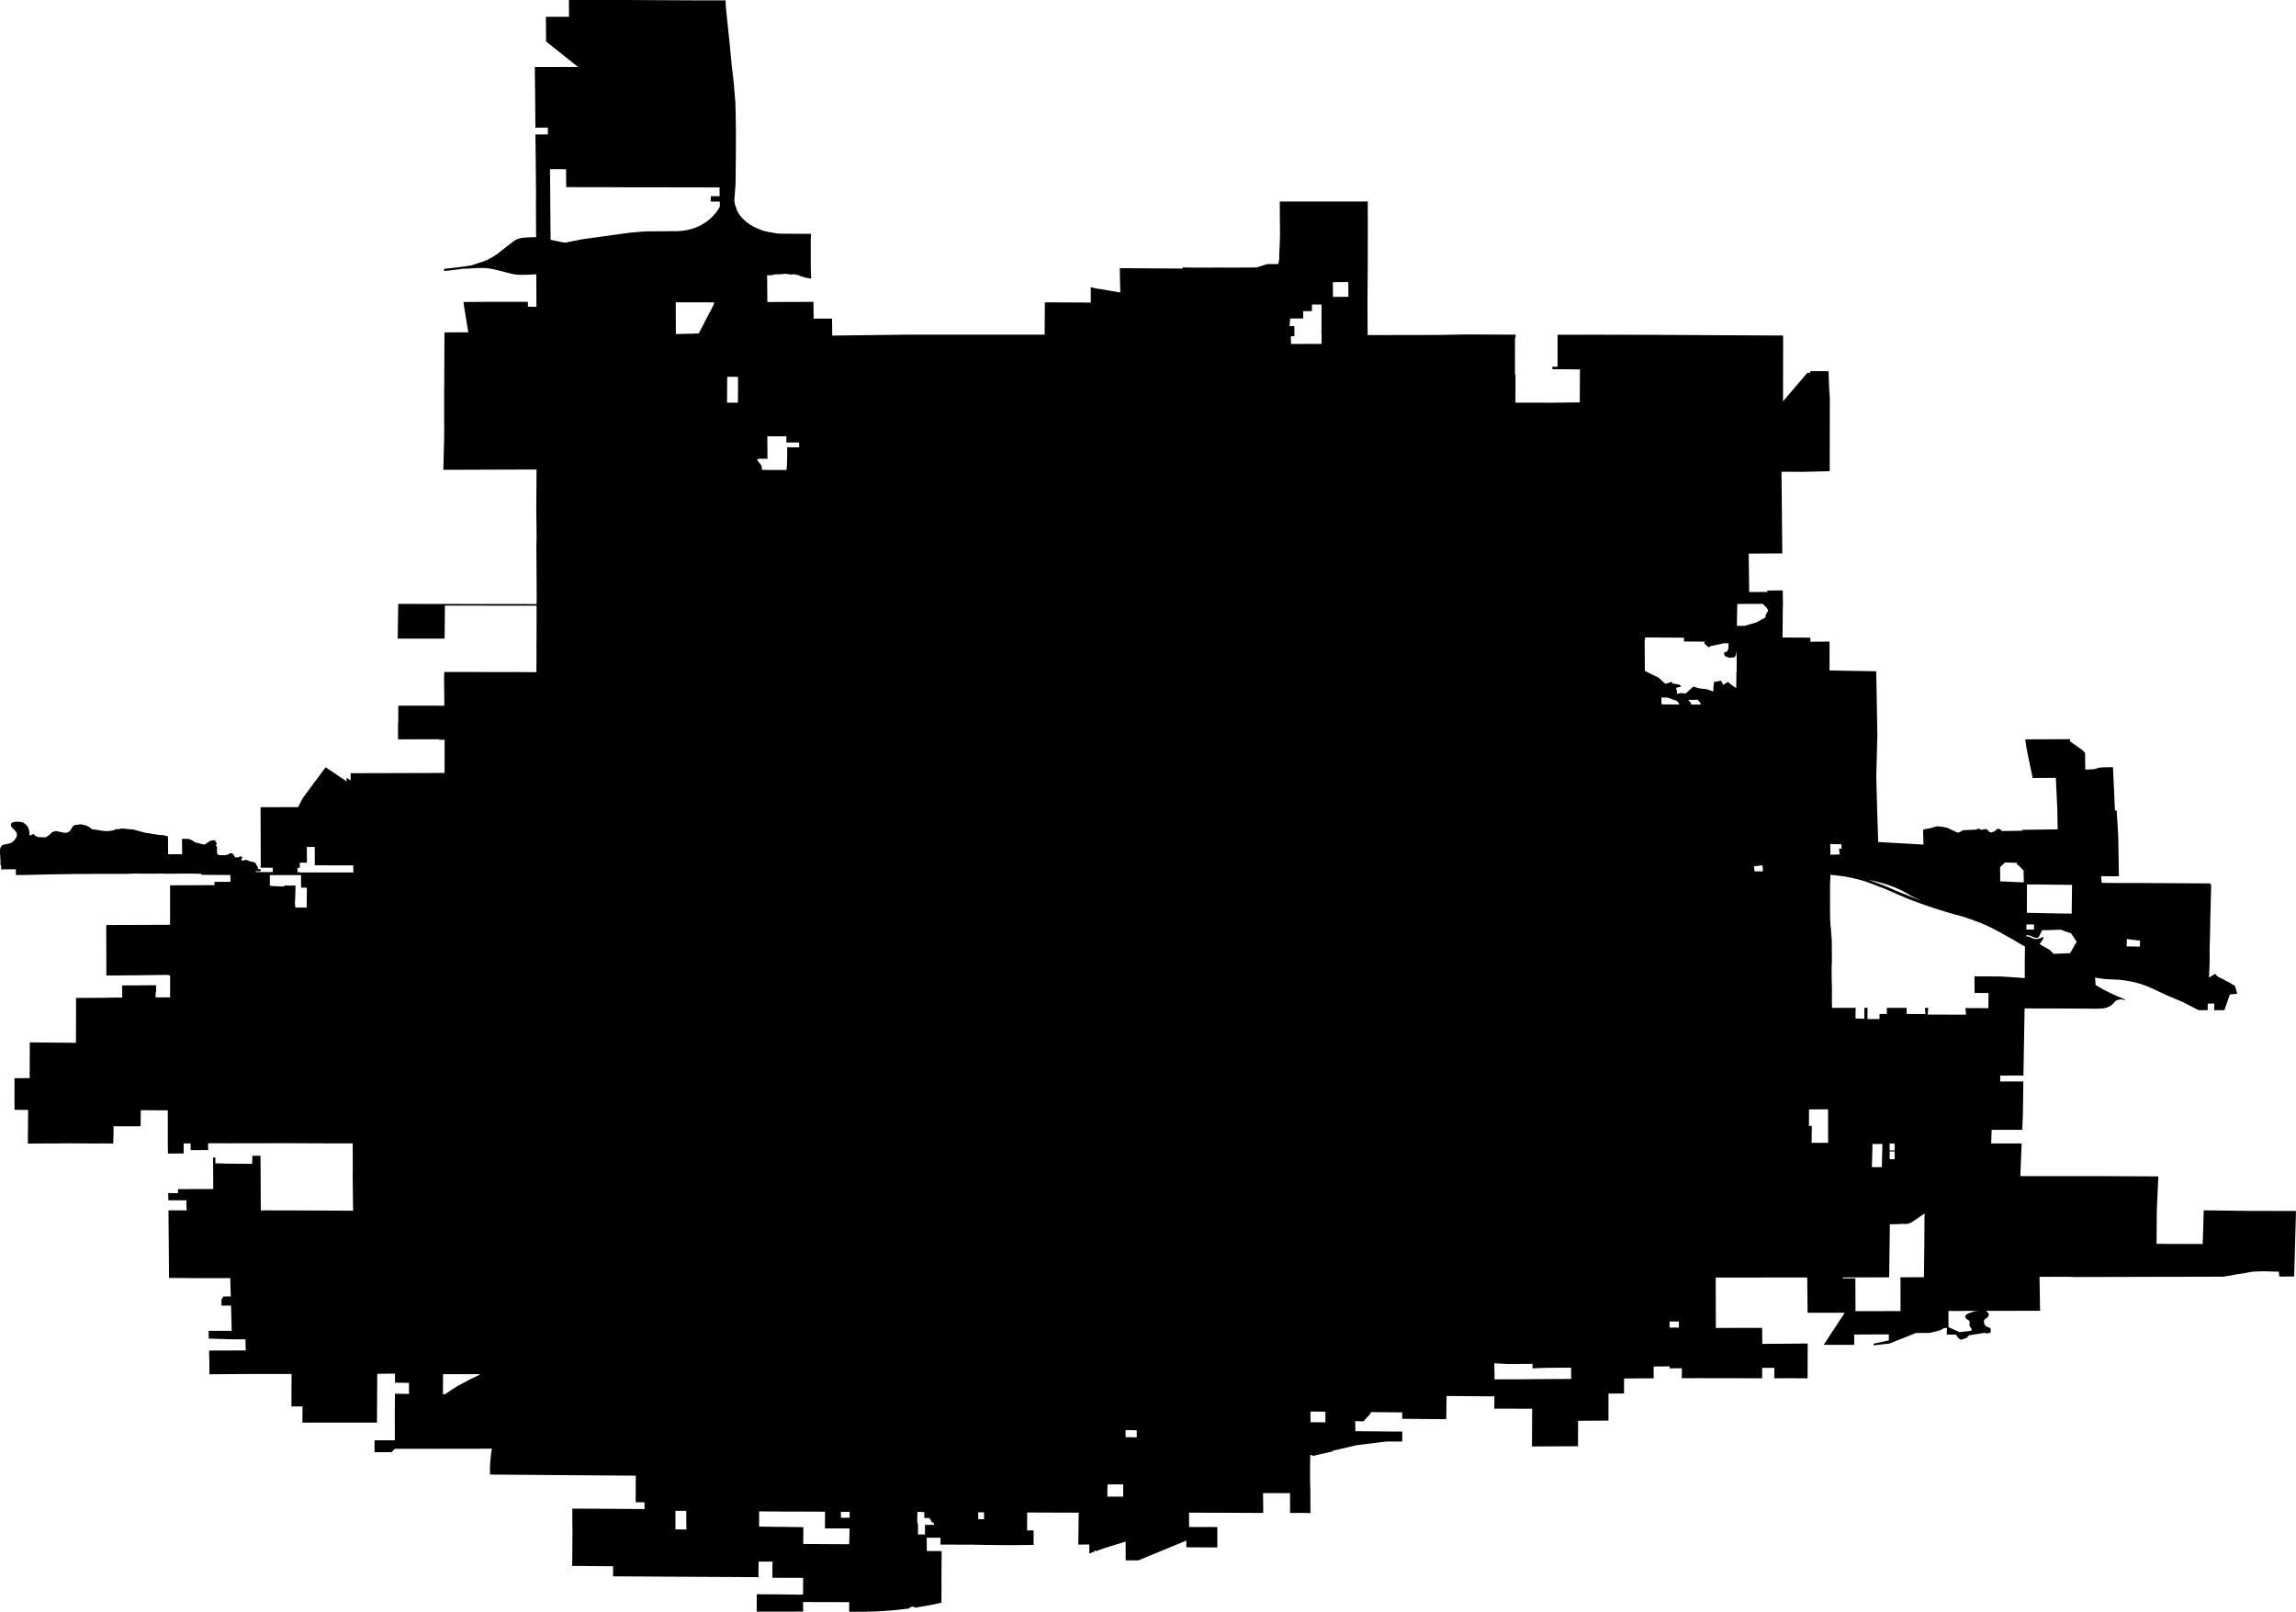 <svg width="1024" height="718.747" class="wof-locality" edtf:cessation="" edtf:inception="" id="wof-%!s(int64=101721785)" mz:is_ceased="-1" mz:is_current="1" mz:is_deprecated="-1" mz:is_superseded="0" mz:is_superseding="1" mz:latitude="43.539387" mz:longitude="-96.728952" mz:max_latitude="43.638098" mz:max_longitude="-96.601274" mz:min_latitude="43.464296" mz:min_longitude="-96.84889" mz:uri="https://data.whosonfirst.org/101/721/785/101721785.geojson" viewBox="0 0 1024.00 718.75" wof:belongsto="102191575,85633793,102086007,404491237,85688693" wof:country="US" wof:id="101721785" wof:lastmodified="1652217769" wof:name="Sioux Falls" wof:parent_id="404491237" wof:path="101/721/785/101721785.geojson" wof:placetype="locality" wof:repo="sfomuseum-data-whosonfirst" wof:superseded_by="" wof:supersedes="1125308569" xmlns="http://www.w3.org/2000/svg" xmlns:edtf="x-urn:namespaces#edtf" xmlns:mz="x-urn:namespaces#mz" xmlns:wof="x-urn:namespaces#wof"><path d="M570.744 89.88,571.24 89.88,596.772 89.871,607.334 89.867,610.014 89.867,610.03 105.177,610.002 118.927,609.997 119.506,609.952 125.461,609.89 133.19,609.89 134.154,609.877 136.474,609.898 139.501,609.956 149.178,609.989 149.434,610.833 149.426,622.263 149.405,634.475 149.384,641.017 149.372,652.241 149.173,652.646 149.169,653.242 149.161,653.585 149.157,654.726 149.14,675.908 149.244,675.908 149.649,675.904 150.79,675.672 150.79,675.672 154.09,675.66 166.919,675.896 166.919,675.883 179.569,676.222 179.573,692.346 179.585,704.248 179.441,704.562 179.437,704.608 170.996,704.641 164.735,692.33 164.628,692.334 163.602,692.33 163.54,694.666 163.544,694.666 149.67,694.654 149.273,694.952 149.273,695.229 149.26,696.871 149.281,711.998 149.264,733.51 149.306,734.11 149.297,768.116 149.492,795.286 149.624,795.257 150.029,795.265 154.967,795.24 162.204,795.281 162.299,795.211 164.582,795.253 164.656,795.253 165.777,795.244 167.163,795.224 176.579,795.215 178.969,797.415 176.389,806.075 166.24,807.398 166.182,807.452 165.492,809.321 165.504,815.541 165.529,815.591 167.254,815.806 173.539,815.901 174.805,816.091 177.282,816.087 179.9,816.029 209.824,816.025 210.13,804.016 210.399,802.055 210.394,801.729 210.39,798.917 210.382,794.624 210.37,794.541 210.924,794.889 246.795,788.946 246.799,780.361 246.881,779.91 246.886,779.922 247.568,780.125 264.014,780.646 264.014,787.941 263.969,788.239 263.965,788.231 263.34,790.079 263.324,795.095 263.278,795.104 263.605,795.174 269.279,795.116 271.599,794.996 283.728,795 284.282,804.566 284.332,807.402 284.344,807.407 284.427,807.419 286.176,807.787 286.176,815.971 286.11,815.955 295.192,815.955 298.975,816.041 298.98,829.941 299.228,836.768 299.352,836.929 306.638,837.306 328.821,837.231 329.681,836.822 345.834,836.822 346.975,837.173 360.052,837.645 375.034,837.657 375.477,857.855 376.631,857.685 370.093,858.628 369.679,860.282 369.456,861.192 369.216,863.93 368.48,866.113 368.662,868.454 369.162,872.602 371.093,873.379 371.275,874.004 371.093,875.41 370.233,881.179 369.964,882.647 369.509,883.738 370.076,885.517 369.671,886.451 370.08,887.076 370.874,888.105 371.259,889.569 370.692,890.756 369.671,891.695 369.629,892.63 370.241,892.663 370.576,895.152 370.547,896 370.539,898.217 370.518,901.624 370.436,901.959 370.432,901.947 370.055,902.782 370.043,917.699 369.84,917.554 360.966,916.892 346.86,909.262 346.913,906.558 346.934,903.923 334.238,903.572 331.984,903.369 330.665,903.229 329.731,907.707 329.669,914.746 329.669,915.503 329.652,916.702 329.652,917.459 329.636,919.824 329.636,921.751 329.607,923.203 329.611,923.203 330.587,924.067 331.195,928.562 334.371,929.919 335.756,930.018 342.522,930.064 343.225,930.465 343.2,931.387 343.146,933.934 343.01,935.539 342.534,936.494 342.261,937.755 342.22,939.641 342.149,942.383 342.12,942.433 343.249,942.569 346.467,943.264 361.433,944.017 361.421,944.724 372.801,945.021 390.753,939.575 390.745,937.057 390.741,937.354 393.71,945.071 393.768,954.516 393.768,955.248 393.772,963.862 393.822,980.64 393.913,985.673 393.95,985.83 394.194,986.173 394.74,986.09 398.242,985.958 402.911,985.789 409.425,985.743 412.162,985.718 413.597,985.71 414.164,985.71 414.304,985.706 414.47,985.698 414.722,985.656 416.294,985.644 416.856,985.636 417.249,985.627 417.807,985.586 419.59,985.557 420.384,985.528 421.401,985.528 421.525,985.516 421.901,985.512 422.166,985.454 423.427,985.52 425.201,985.474 425.292,985.474 426.314,985.474 427.823,985.516 428.431,985.503 428.845,985.478 429.436,985.47 429.589,985.367 432.037,985.197 435.958,986.301 435.271,986.971 434.853,987.108 434.771,987.98 434.254,988.497 434.957,989.308 435.614,990.59 436.231,992.112 437.012,994.696 438.41,995.573 438.964,996.756 439.576,997.111 440.763,997.806 443.116,994.49 443.509,992.079 450.465,990.755 450.473,988.319 450.498,987.505 450.502,987.517 449.956,987.559 447.508,986.281 447.529,984.966 447.549,984.639 447.553,984.598 450.258,984.589 450.518,984.039 450.49,983.27 450.485,980.59 450.465,979.846 450.101,976.947 448.612,976.347 448.302,973.527 446.854,971.037 445.804,966.972 444.092,965.839 443.563,962.403 441.971,960.132 440.916,959.64 440.689,959.132 440.457,958.619 440.234,958.098 440.014,957.854 439.915,957.572 439.799,957.043 439.597,956.51 439.398,955.968 439.204,955.401 439.014,954.876 438.844,954.326 438.67,953.768 438.509,953.205 438.352,952.904 438.269,952.643 438.203,952.077 438.058,951.506 437.926,950.931 437.798,950.352 437.678,949.773 437.562,949.43 437.484,949.19 437.459,948.909 437.409,948.607 437.36,948.02 437.269,947.432 437.186,946.841 437.107,946.246 437.041,945.65 436.979,945.055 436.925,944.736 436.888,944.459 436.88,943.988 436.851,943.636 436.83,942.664 436.789,941.519 436.743,940.791 436.731,940.324 436.706,939.571 436.652,939.033 436.607,938.496 436.553,937.958 436.491,937.421 436.425,936.887 436.35,936.354 436.272,935.824 436.181,935.295 436.09,934.77 435.987,934.389 435.904,934.658 439.295,936.494 440.349,936.767 440.507,938.314 441.375,940.332 442.401,940.65 442.558,942.954 443.645,943.93 444.088,944.624 444.373,945.067 444.576,946.866 445.316,947.8 445.717,947.594 445.945,946.423 445.713,946.043 445.68,945.667 445.68,945.253 445.713,944.877 445.792,944.529 445.903,944.182 446.044,943.868 446.201,943.582 446.391,943.363 446.47,943.235 446.706,942.792 447.181,942.606 447.417,941.879 448.095,941.411 448.414,941.027 448.678,940.584 448.885,940.051 449.137,939.703 449.261,938.975 449.48,938.599 449.563,938.219 449.625,937.429 449.72,936.672 449.766,935.125 449.815,933.169 449.815,932.384 449.799,931.213 449.799,930.428 449.782,928.881 449.782,928.091 449.766,927.074 449.766,926.544 449.766,925.754 449.749,923.042 449.737,919.129 449.737,918.344 449.72,909.759 449.72,909.002 449.704,906.636 449.704,905.88 449.687,903.923 449.687,902.964 449.667,902.898 453.351,902.774 460.497,902.633 468.475,902.439 479.611,901.93 479.611,892.138 479.64,892.067 482.283,902.406 482.258,902.207 496.62,902.009 501.686,901.992 502.021,901.914 503.837,901.004 503.837,894.548 503.837,891.497 503.837,888.267 503.837,888.072 509.167,888.068 509.506,888.06 509.912,901.103 509.907,901.645 509.891,901.054 524.452,901.533 524.468,912.19 524.472,912.839 524.472,921.966 524.481,928.984 524.493,933.976 524.468,938.88 524.489,941.8 524.497,942.027 524.501,942.912 524.51,962.605 524.601,961.935 539.302,961.927 539.472,961.919 540.559,961.807 554.682,977.245 554.736,982.393 554.752,982.836 540.472,982.848 539.951,982.852 539.732,1004.047 539.997,1010.688 540.001,1013.153 540.005,1014.001 540.005,1016.92 540.009,1017.437 540.009,1017.545 540.005,1017.685 540.009,1017.9 540.009,1018.235 540.013,1018.566 540.013,1018.798 540.013,1020.543 540.013,1022.019 540.013,1024 540.013,1023.996 540.299,1023.859 545.137,1023.835 546.068,1023.822 546.63,1023.814 546.92,1023.797 547.478,1023.777 548.119,1023.773 548.288,1023.76 548.681,1023.739 549.244,1023.69 551.047,1023.413 561.191,1023.388 562.072,1023.189 569.239,1016.569 569.259,1016.312 567.063,1013.475 567.022,1009.832 566.898,1007.508 566.964,1006.834 566.993,1004.597 567.084,1001.358 567.684,998.063 568.188,991.653 569.313,985.024 569.338,983.121 569.342,981.938 569.346,977.133 569.354,976.786 569.358,965.364 569.375,950.05 569.412,945.956 569.425,924.543 569.478,924.543 569.396,920.147 569.379,916.437 569.358,916.032 569.358,910.747 569.383,909.606 569.392,909.618 569.9,909.862 584.523,908.803 584.523,888.982 584.564,888.763 584.564,885.616 584.573,886.344 585.044,886.948 585.784,886.972 586.595,886.41 587.513,885.343 588.146,884.793 588.94,884.925 590.234,885.107 590.524,885.657 591.421,887.758 592.273,887.866 594.026,887.212 594.498,885.996 594.581,885.062 594.365,878.209 595.457,877.097 596.611,874.661 597.479,873.665 596.975,872.292 595.135,869.029 595.143,868.251 595.147,868.313 592.153,868.235 592.157,866.862 592.265,865.48 593.187,860.762 594.382,854.426 594.456,846.052 597.798,842.628 599.167,841.069 599.328,839.961 599.436,838.534 599.609,835.623 599.944,835.627 599.717,835.623 599.196,838.832 598.517,840.275 598.207,842.401 597.732,842.384 595.044,835.61 595.077,828.324 595.118,828.191 595.118,826.963 595.122,826.971 596.441,826.98 597.794,826.996 599.713,813.353 599.721,822.741 585.412,810.967 585.4,806.174 585.392,806.029 570.107,806.029 569.669,800.691 569.673,798.395 569.673,795.745 569.677,786.018 569.689,778.07 569.693,777.722 569.693,776.792 569.693,765.204 569.702,765.2 570.529,765.238 585.772,765.25 592.178,785.882 592.136,785.989 599.295,795.678 599.212,806.211 599.121,806.211 600.085,806.178 614.642,802.92 614.621,800.409 614.604,796.237 614.608,792.982 614.613,791.328 614.613,791.34 614.352,791.349 612.065,791.353 609.973,786.146 609.968,785.915 609.964,785.902 614.344,785.853 614.621,783.487 614.621,783.297 614.621,780.224 614.613,768.984 614.584,765.3 614.584,757.037 614.579,755.656 614.579,750.056 614.592,750.106 610.155,744.66 610.196,744.655 609.547,744.655 609.327,741.082 609.34,737.898 609.365,737.501 609.41,737.514 611.511,737.538 614.154,737.53 614.637,729.462 614.683,727.791 614.699,724.33 614.732,724.293 621.407,717.382 621.457,717.362 633.483,703.81 633.574,703.785 644.929,700.427 644.946,686.288 645.008,683.248 645.045,683.315 631.708,683.335 628.181,666.463 628.177,666.475 626.39,666.483 624.889,666.5 622.594,665.656 622.685,651.811 622.573,645.149 622.524,645.157 623.33,645.033 632.862,626.581 632.709,626.171 632.705,625.381 632.68,625.373 629.843,611.47 629.711,611.027 630.675,609.468 632.283,608.19 633.776,606.478 633.784,604.427 633.768,604.489 638.234,606.213 638.247,625.394 638.395,625.406 642.705,625.406 642.825,618.227 642.829,605.076 644.458,595.37 646.72,595.217 646.757,594.552 646.737,594.527 647.167,585.392 649.296,585.392 648.895,584.341 648.887,584.283 653.965,584.258 659.126,584.428 665.387,584.407 665.892,584.449 674.365,584.449 674.775,583.952 674.738,583.241 674.684,575.367 674.671,575.367 674.299,575.363 673.799,575.334 665.859,563.317 665.809,563.37 671.33,563.383 672.434,563.395 674.254,563.391 674.659,562.709 674.676,542.61 674.581,539.621 674.581,530.312 674.543,530.312 676.665,530.32 680.945,536.618 680.953,542.917 680.966,542.929 690.043,529.088 690.018,529.083 687.007,524.477 688.906,514.08 693.198,507.724 695.82,503.77 695.824,502.038 695.824,502.038 695.564,502.034 693.223,502.029 689.667,502.029 687.458,493.221 690.163,488.717 691.734,488.507 691.416,487.932 691.614,488.147 691.937,485.827 692.747,485.823 688.765,480.922 688.777,481.046 678.526,481.092 674.556,471.154 674.527,461.726 674.49,459.244 674.477,458.115 674.481,458.078 682.479,460.989 682.492,460.969 688.939,452.007 689.026,445.523 689.013,435.341 688.868,434.539 688.823,419.925 688.786,419.445 688.835,419.449 688.513,419.449 685.721,413.341 685.73,413.337 691.635,415.152 691.681,416.616 691.685,419.114 691.689,419.718 691.693,419.953 691.693,419.958 692.082,419.962 692.346,419.962 693.529,419.945 695.084,419.925 697.321,419.883 701.275,419.891 703.661,419.896 704.608,419.904 708.462,419.871 714.669,419.354 714.827,419.052 714.897,416.885 715.356,414.71 715.786,412.522 716.187,410.322 716.563,408.118 716.907,407.804 716.952,407.655 716.402,406.923 716.51,406.24 716.683,405.608 716.77,405.732 717.246,403.681 717.506,401.456 717.763,399.218 717.99,396.981 718.189,394.736 718.354,392.486 718.495,390.236 718.602,387.982 718.681,385.729 718.726,383.471 718.747,378.719 718.726,378.74 714.454,358.145 714.405,358.203 718.668,338.146 718.697,337.485 718.693,337.514 710.935,340.76 710.964,346.384 710.981,352.86 711.067,353.236 711.072,353.671 711.039,353.973 711.059,355.048 711.084,358.137 711.092,358.199 703.628,357.947 703.624,357.752 703.624,344.494 703.595,344.453 700.853,344.544 696.742,344.614 696.391,343.03 696.391,341.14 696.383,338.341 696.366,338.324 697.822,338.283 700.712,338.266 703.38,337.555 703.305,296.358 703.086,273.418 702.941,273.439 698.438,255.917 698.31,255.653 698.31,255.198 698.306,255.305 685.444,255.318 683.695,255.239 675.288,255.243 672.753,257.658 672.765,260.909 672.773,265.425 672.79,267.133 672.802,270.718 672.823,273.377 672.839,275.846 672.86,282.963 672.91,285.891 672.93,287.429 672.947,287.438 672.583,287.433 669.916,283.509 669.92,283.513 667.654,283.509 666.674,283.517 665.549,283.55 658.126,283.592 658.055,282.897 658.051,255.194 657.853,218.554 657.555,218.508 654.586,218.665 652.051,218.74 651.021,218.93 649.127,219.207 647.101,219.372 646.038,218.657 645.996,217.52 646.021,216.895 646.005,216.093 646.021,212.561 646.05,176.112 646.083,174.619 647.593,167.043 647.593,167.043 642.274,168.081 642.274,176.103 642.283,176.079 631.7,176.132 622.921,176.136 621.51,181.984 621.601,182.422 621.606,182.393 616.68,176.165 616.602,176.182 612.785,176.186 612.59,175.628 612.586,171.873 612.578,171.815 612.628,169.64 612.628,168.246 612.628,168.122 634.38,134.881 634.392,134.923 627.176,132.384 627.18,129.96 627.18,130.035 612.702,118.236 612.71,110.176 612.714,94.069 612.834,93.374 612.847,93.374 612.185,93.374 611.689,93.37 607.574,93.291 604.353,93.246 602.314,94.04 602.264,109.597 602.215,109.482 597.889,109.473 597.264,105.888 597.256,103.452 597.248,99.486 597.124,95.467 596.996,93.118 596.921,93.068 594.949,93.035 593.468,93.829 593.464,94.764 593.46,95.541 593.46,103.332 593.447,103.254 590.251,103.241 589.651,103.154 586.508,103.063 583.167,103.034 582.207,99.49 582.232,98.808 582.236,98.8 581.951,98.787 581.401,98.742 579.697,98.742 579.635,99.585 578.155,102.923 578.15,102.848 575.458,102.691 569.954,97.687 569.971,97.509 569.971,94.95 569.979,94.83 569.979,92.539 569.987,92.419 569.987,91.873 569.983,91.703 569.983,89.292 569.966,89.081 569.966,85.219 569.942,81.642 569.917,75.368 569.88,75.344 564.251,75.265 554.88,75.137 539.749,75.815 539.745,83.263 539.761,83.131 537.466,83.139 536.23,83.193 535.266,79.351 535.258,78.387 535.254,78.019 535.254,77.577 535.254,75.769 535.274,75.095 535.274,75.091 534.902,75.087 534.493,75.025 532.549,75.021 532.057,79.359 532.061,79.363 530.246,79.529 530.283,85.955 530.246,87.005 530.258,95.132 530.229,95.103 528.959,95.098 528.513,95.09 527.917,95.065 527.533,95.098 527.132,95.082 524.791,95.082 524.357,95.078 523.815,95.036 518.832,95.012 517.227,95.016 516.222,95.458 516.214,95.64 516.21,96.045 516.193,96.041 517.215,96.066 518.803,98.539 518.795,100.619 518.898,111.479 518.997,112.476 519.01,112.529 517.02,112.554 516.131,112.554 515.796,112.55 515.383,116.181 515.375,116.152 515.805,116.189 517.219,116.243 524.836,116.276 530.192,116.276 534.567,116.334 539.683,116.338 539.778,118.017 539.749,122.028 539.761,126.801 539.769,131.445 539.782,133.149 539.786,133.794 539.79,134.393 539.79,136.804 539.798,142.172 539.823,147.763 539.848,153.33 539.877,154.136 539.881,156.758 539.894,157.482 539.947,157.473 539.608,157.424 536.469,157.295 524.522,157.337 520.767,157.304 509.866,146.068 509.866,127.892 509.796,125.821 509.796,116.144 509.812,103.059 509.833,101.562 509.833,95.508 509.804,92.812 509.825,92.82 510.433,92.841 512.848,91.281 512.856,89.722 512.86,88.163 512.868,86.604 512.877,85.045 512.885,85.025 510.466,85.02 509.883,81.89 509.903,81.94 514.37,74.922 514.419,74.835 509.949,74.835 495.14,69.839 495.115,62.784 495.057,62.726 502.249,54.278 502.24,50.626 502.269,50.609 505.83,50.49 509.92,48.707 509.92,47.917 509.903,44.415 509.903,43.625 509.92,39.746 509.92,38.166 509.887,36.623 509.887,35.834 509.87,33.679 509.87,33.497 509.87,32.707 509.854,32.112 509.854,30.784 509.854,29.994 509.87,27.253 509.87,26.492 509.887,23.75 509.887,22.96 509.903,20.623 509.903,19.867 509.92,15.578 509.932,13.242 509.965,12.415 509.957,12.543 494.937,10.293 494.929,6.464 494.917,6.468 480.806,13.225 480.798,13.283 464.827,33.865 465.034,33.923 450.647,33.923 450.589,33.923 450.026,33.923 449.46,33.886 445.006,39.345 444.998,39.969 444.998,44.166 444.965,47.739 444.932,48.806 444.911,50.552 444.874,54.493 444.836,54.493 444.791,54.501 439.44,61.051 439.411,61.527 439.411,66.246 439.373,69.182 439.349,69.612 439.378,69.604 442.516,69.426 442.516,69.409 444.472,69.422 444.774,74.293 444.754,75.013 444.762,75.215 444.766,75.856 444.77,75.881 435.263,75.811 434.957,75.356 434.957,75.157 434.957,75.157 434.738,66.572 434.845,61.924 434.899,61.01 434.907,57.098 434.936,54.761 434.969,54.451 434.969,53.595 434.969,52.805 434.986,50.473 434.986,49.683 435.002,48.67 435.006,47.442 435.015,47.433 431.417,47.429 429.87,47.392 417.6,47.376 412.497,54.431 412.472,75.091 412.398,75.244 412.398,75.848 412.394,75.852 394.798,88.035 394.748,93.97 394.719,95.653 394.707,95.653 394.607,95.657 393.251,102.778 393.255,102.77 390.203,91.778 390.133,91.612 390.129,89.842 390.087,89.842 389.666,84.069 389.55,75.033 389.628,71.932 389.57,71.833 389.558,68.268 389.624,60.03 389.558,56.13 389.69,54.439 389.69,44.228 389.69,39.15 389.723,34.349 389.752,33.861 389.752,32.864 389.757,26.541 389.86,25.003 389.885,23.427 389.91,22.207 389.926,17.667 390.025,13.105 390.141,11.749 390.174,9.71 390.182,8.804 390.182,7.084 390.195,7.088 389.467,7.076 387.652,3.987 387.656,0.393 387.672,0.558 387.222,0.5 386.184,0.161 385.303,0.256 384.376,0.021 380.485,0 378.868,0.165 378.215,0.471 377.487,1.125 376.837,1.646 376.664,4.665 376.039,5.744 375.345,6.72 374.273,7.444 373.058,7.564 372.483,7.481 371.643,7.262 371.04,5.058 368.724,4.83 368.141,4.876 367.636,5.037 367.111,5.438 366.801,6.249 366.548,7.473 366.412,9.106 366.495,10.368 366.834,11.265 367.458,12.357 368.571,12.948 370.097,13.113 371.312,13.118 372.586,15.041 371.92,15.665 372.714,17.133 373.302,20.284 373.393,21.562 372.665,23.34 371.031,24.899 370.601,28.766 371.37,29.891 371.35,31.169 370.601,32.542 368.442,33.257 367.921,36.189 367.582,38.468 368.124,40.37 369.125,40.184 369.191,41.09 369.758,46.391 370.572,47.764 370.643,49.729 370.436,51.23 370.117,51.23 369.849,52.007 369.712,52.537 369.824,54.472 369.439,59.525 369.935,64.703 371.341,70.786 372.293,72.817 372.429,74.918 372.975,74.955 377.942,74.975 380.944,75.765 380.94,81.232 380.944,81.179 374.034,84.14 374.108,85.546 374.654,86.948 375.605,91.004 376.647,91.596 376.445,93.531 375.084,94.871 374.65,95.868 374.741,96.587 375.878,96.682 376.49,96.153 377.011,96.649 377.284,96.806 377.623,96.744 380.005,96.993 381.006,97.869 381.324,99.896 381.391,101.331 381.209,102.608 380.506,103.328 380.506,103.981 380.845,104.916 382.342,106.289 382.321,106.884 381.912,107.881 382.003,108.1 382.433,107.6 383.318,107.695 383.591,108.162 383.818,109.44 383.454,109.97 383.479,111.376 384.066,113.464 384.521,113.997 384.93,114.791 386.428,115.056 386.928,115.106 387.577,115.573 387.573,116.189 387.594,116.222 388.52,115.172 388.524,113.873 388.528,114.134 388.88,115.197 388.863,121.036 388.913,121.66 388.917,121.665 386.953,121.028 386.953,116.243 386.936,116.272 385.361,116.288 382.304,116.206 359.969,130.241 359.928,130.812 359.928,131.337 359.944,132.946 359.936,133.103 359.634,134.931 356.044,135.928 354.667,136.366 354.072,136.788 353.509,138.913 350.627,139.629 349.651,140.2 348.911,140.799 348.125,141.419 347.31,142.118 346.359,142.429 345.937,143.351 344.672,145.253 342.149,145.861 342.563,152.213 346.851,154.02 348.071,154.603 348.464,154.603 348.067,154.583 347.645,154.591 346.831,154.959 347.079,155.021 347.12,155.087 347.166,155.162 347.215,155.253 347.273,156.386 348.013,156.386 344.8,157.221 344.8,157.85 344.8,163.829 344.784,175.764 344.755,177.174 344.751,182.939 344.73,195.366 344.697,196.206 344.693,198.269 344.684,198.294 331.761,198.298 329.904,198.141 329.904,195.891 329.9,195.929 329.665,177.571 329.702,177.522 329.156,177.514 322.601,177.609 321.873,177.625 316.911,177.629 314.686,182.48 314.69,195.817 314.698,198.17 314.715,198.158 313.412,198.042 302.35,198.154 299.654,208 299.67,239.256 299.716,239.243 298.136,239.276 291.92,239.256 287.533,239.285 285.597,239.297 279.7,239.314 272.604,239.293 271.797,239.305 271.144,239.297 270.085,233.768 270.085,225.377 270.081,223.773 270.081,205.726 270.073,199.944 270.077,198.431 270.073,198.294 284.787,197.757 284.787,194.903 284.787,177.857 284.783,177.365 284.778,177.6 269.676,177.605 269.287,188.597 269.316,198.431 269.341,199.179 269.341,205.754 269.341,223.615 269.349,225.447 269.353,233.78 269.366,239.297 269.374,239.355 267.075,239.326 261.314,239.309 257.452,239.218 243.403,239.322 239.682,239.318 239.475,239.318 239.272,239.247 233.102,239.214 230.426,239.198 229,239.181 227.614,239.21 223.082,239.214 222.048,239.293 209.373,227.858 209.41,200.589 209.505,197.736 209.514,198.1 194.626,198.087 179.743,198.087 179.242,198.083 175.657,198.149 164.375,198.162 162.82,198.228 149.38,198.228 148.884,198.253 148.247,200.378 148.222,202.884 148.185,208.852 148.181,207.161 137.784,206.739 135.043,206.681 134.679,208.165 134.666,217.11 134.596,235.447 134.596,235.447 135.779,235.447 136.771,239.239 136.808,239.231 134.584,239.227 133.967,239.189 122.318,236.059 122.475,233.875 122.558,231.617 122.554,229.914 122.401,228.801 122.223,227.705 121.954,225.596 121.429,221.238 120.308,218.694 119.804,216.792 119.58,215.382 119.502,213.744 119.51,212.681 119.514,210.911 119.626,210.026 119.708,206.639 119.833,201.669 120.474,198.377 120.821,198.075 120.854,198.071 119.899,201.698 119.506,203.604 119.27,207.338 118.778,210.337 118.319,211.259 118.009,213.074 117.397,215.27 116.714,217.226 115.916,219.037 114.998,220.464 114.134,221.87 113.179,223.744 111.711,225.741 110.127,227.606 108.712,229.14 107.497,230.497 106.715,231.489 106.384,232.453 106.152,233.321 106.012,234.645 105.909,235.625 105.846,239.107 105.743,239.086 102.373,239.082 101.814,239.049 95.467,239.02 89.78,239.053 88.304,239.053 83.478,239.02 83.193,239.02 79.88,238.987 79.595,239.02 79.314,238.987 79.028,238.987 76.187,238.958 75.906,238.958 72.796,238.925 72.511,238.925 69.674,238.896 69.388,238.896 67.403,238.863 67.118,238.863 64.277,238.83 63.996,238.83 61.171,238.801 60.886,238.801 59.943,239.231 59.956,244.338 59.947,244.326 56.895,239.235 56.945,238.768 56.953,238.768 54.923,238.735 54.637,238.735 50.291,238.735 49.811,238.706 49.526,238.706 45.568,238.673 45.283,238.673 42.446,238.644 42.161,238.644 39.605,238.61 39.32,238.61 37.049,238.577 36.764,238.577 34.208,238.548 33.927,238.548 31.103,238.515 30.817,238.515 29.903,248.486 29.903,249.276 29.887,253.188 29.887,253.945 29.903,257.853 29.903,247.266 21.471,243.441 18.411,243.544 17.977,243.474 7.473,253.783 7.489,253.734 0,279.493 0.004,310.013 0.157,319.926 0.165,321.935 0.157,323.556 0.149,323.577 0.554,323.755 3.246,324.036 6.079,324.214 7.957,324.64 12.03,325.405 19.246,326.447 30.242,326.749 32.426,327.349 38.125,327.617 41.421,327.952 45.589,328.089 50.229,328.217 59.108,328.184 69.562,328.114 75.232,328.039 82.175,327.936 83.594,327.493 89.441,327.853 91.393,328.308 92.625,328.622 93.75,329.582 95.4,330.459 96.587,331.534 97.782,332.94 99.006,334.511 100.185,336.352 101.202,338.523 102.178,340.698 102.989,342.625 103.431,347.269 104.205,361.722 104.283,361.681 105.094,361.586 106.839,361.602 118.542,361.602 119.44,361.718 123.265,361.751 124.233,359.485 123.869,357.033 123.12,356.371 122.748,355.788 122.636,354.101 122.289,353.633 122.231,353.596 122.479,353.063 122.442,350.238 122.086,347.798 122.33,345.363 122.351,344.478 122.703,342.133 122.707,342.162 125.883,342.187 129.059,342.216 132.235,342.236 134.683,342.662 134.67,357.215 134.642,362.806 134.596,362.806 134.732,362.851 140.865,362.864 142.073,371.085 142.077,371.176 149.653,373.678 149.62,377.412 149.575,379.17 149.55,383.562 149.496,389.38 149.422,403.647 149.24,432.939 149.235,441.962 149.235,447.351 149.235,447.648 149.235,447.934 149.235,448.811 149.235,449.146 149.235,450.274 149.235,450.887 149.235,459.885 149.235,463.342 149.235,465.877 149.235,465.973 148.607,465.902 148.247,465.989 136.436,465.997 134.869,466.816 134.828,468.173 134.836,485.269 134.919,485.86 134.919,486.476 134.968,486.476 131.205,486.472 128.041,488.258 128.5,488.92 128.612,490.252 128.873,490.425 128.864,490.554 128.844,493.014 129.307,495.69 129.762,498.858 130.299,499.631 130.394,499.606 129.179,499.594 128.533,499.573 127.566,499.54 125.953,499.412 119.584,527.512 119.766,527.363 119.254,532.727 119.349,543.529 119.307,548.892 119.336,559.615 119.283,560.294 119.233,560.827 119.15,564.648 117.922,565.054 117.843,565.566 117.769,566.12 117.736,567.336 117.752,567.77 117.761,569.065 117.748,570.028 117.806,570.301 116.838,570.537 115.354,570.537 114.022,570.537 113.356,570.574 112.533,570.682 110.979,570.839 105.909,570.856 105.201,570.872 104.461,570.765 90.343,570.744 89.88 M120.325 394.525,120.362 394.942,121.123 395.066,121.321 395.095,123.302 395.199,123.96 395.236,126.557 395.269,127.053 394.955,127.235 394.835,128.728 394.922,128.798 394.926,128.885 394.938,129.17 394.951,130.514 394.893,131.548 394.847,131.788 394.831,131.784 395.029,131.722 398.35,131.528 402.92,131.573 403.238,131.722 404.727,132.656 404.723,136.486 404.71,136.767 404.723,136.842 397.593,136.854 395.848,136.49 395.852,136.217 395.844,136.089 395.844,134.286 395.844,134.286 395.476,134.286 395.137,134.257 390.786,134.253 390.236,133.959 390.24,129.464 390.249,129.15 390.253,125.473 390.249,123.6 390.249,120.337 390.253,120.337 390.836,120.354 394.206,120.329 394.401,120.325 394.525 M132.665 388.934,133.703 388.917,133.699 389.058,136.891 389.062,141.99 389.066,144.339 389.066,145.898 389.062,147.457 389.07,149.02 389.066,150.579 389.074,152.167 389.07,153.714 389.078,157.076 389.074,157.593 389.095,157.568 388.632,157.568 385.915,157.056 385.906,153.784 385.898,152.213 385.894,150.588 385.894,149.029 385.89,147.47 385.894,145.906 385.886,144.347 385.877,142.065 385.882,140.406 385.869,140.369 377.689,139.898 377.689,136.842 377.698,136.875 384.703,133.711 384.699,133.703 386.969,132.843 386.973,132.673 386.973,132.665 388.475,132.669 388.756,132.665 388.934 M197.541 621.742,198.534 621.721,199.82 620.857,201.636 619.633,203 618.748,204.386 617.884,206.242 616.933,208.744 615.568,210.163 614.852,211.714 614.116,213.918 613.045,213.918 612.785,210.659 612.785,198.34 612.781,197.608 612.781,197.541 621.742 M245.422 89.156,245.405 89.768,245.451 94.726,245.562 106.926,250.392 107.935,250.926 108.034,251.463 108.113,252.001 108.166,252.543 108.2,253.3 107.951,259.536 106.727,259.883 106.665,280.387 103.833,280.842 103.779,287.52 103.192,300.816 103.076,300.956 103.076,301.01 103.076,301.345 103.072,301.672 103.076,301.998 103.072,302.333 103.055,302.66 103.051,302.991 103.022,303.318 103.005,303.648 102.981,303.971 102.952,304.298 102.91,304.624 102.873,304.947 102.836,305.27 102.782,305.596 102.732,305.915 102.683,306.237 102.621,306.552 102.559,306.87 102.497,307.184 102.422,307.499 102.352,307.809 102.265,308.119 102.182,308.429 102.096,308.731 102.013,309.037 101.914,309.335 101.806,309.632 101.711,309.926 101.612,310.224 101.496,310.513 101.376,310.803 101.269,311.088 101.136,311.369 101.016,311.646 100.888,311.923 100.756,312.196 100.628,312.461 100.483,312.73 100.342,312.995 100.197,313.251 100.044,313.507 99.904,313.76 99.747,314.206 99.449,314.516 99.25,314.814 99.044,315.112 98.833,315.406 98.609,315.695 98.39,315.976 98.167,316.249 97.948,316.526 97.712,316.787 97.48,317.051 97.249,317.304 97.005,317.552 96.757,317.796 96.513,318.032 96.269,319.181 94.999,319.624 94.429,320.037 93.845,320.414 93.25,320.757 92.642,321.067 92.03,321.017 89.954,320.575 89.925,318.656 89.884,316.927 89.88,317.06 87.485,320.947 87.493,320.926 83.585,300.82 83.548,281.971 83.528,280.188 83.528,269.87 83.47,259.552 83.465,252.518 83.461,252.448 75.468,245.302 75.443,245.422 89.156 M301.25 682.012,305.476 682.057,306.142 682.066,306.068 676.719,306.097 675.941,306.084 675.209,306.068 674.093,306.076 673.737,303.926 673.737,302.548 673.733,301.25 673.708,301.25 675.209,301.25 682.012 M301.411 144.678,301.419 147.143,301.424 148.954,303.371 148.913,308.975 148.793,310.567 148.727,311.646 148.681,312.072 147.862,313.065 145.931,313.28 145.518,313.838 144.447,315.707 140.791,316.15 140.022,316.291 139.749,316.369 139.542,316.535 139.306,316.956 138.521,317.353 137.714,318.271 135.874,318.524 134.832,313.346 134.823,301.37 134.803,301.411 144.678 M324.247 179.577,324.983 179.577,329.086 179.569,329.156 174.842,329.152 172.245,329.143 168.056,324.9 168.027,324.334 168.027,324.247 179.577 M337.559 204.989,338.601 206.309,339.118 206.966,339.226 207.111,339.399 207.38,339.532 207.665,339.705 207.988,339.813 208.757,339.8 209.154,339.755 209.555,342.981 209.571,345.714 209.588,349.796 209.58,350.813 209.58,350.995 206.644,351.107 203,351.07 199.456,356.408 199.481,356.421 197.314,350.718 197.31,350.726 194.556,342.224 194.564,342.265 200.639,342.29 204.597,340.417 204.592,338.386 204.592,337.559 204.989 M338.547 680.759,340.301 680.784,355.871 680.978,356.963 681.015,358.294 681.028,358.24 688.513,367.636 688.571,378.765 688.633,378.748 688.306,378.905 681.594,367.921 681.569,367.959 674.138,363.666 674.093,348.944 674.059,348.183 674.047,343.192 674.018,340.078 673.989,338.572 673.997,338.56 675.304,338.56 677.198,338.547 680.759 M375.043 676.818,378.938 676.81,378.938 676.28,378.938 674.163,378.736 674.167,376.982 674.171,375.043 674.171,375.043 676.272,375.043 676.818 M409.09 678.145,409.152 679.324,409.263 679.324,409.412 679.328,409.412 682.396,409.408 684.27,412.522 684.278,412.539 679.986,415.88 680.002,416.496 680.002,416.496 679.874,416.492 678.997,415.744 679.01,414.561 676.95,412.224 676.938,412.22 674.283,410.785 674.279,410.789 674.196,409.177 674.225,409.177 674.279,409.168 674.858,409.098 676.466,409.065 677.128,409.09 678.145 M436.284 674.597,436.301 677.475,438.881 677.479,438.89 674.407,438.431 674.403,436.288 674.394,436.284 674.597 M493.862 667.418,500.702 667.41,500.958 667.36,500.913 666.272,500.921 665.937,500.938 663.39,500.938 661.947,494.792 661.938,493.974 661.934,493.87 664.862,493.862 667.418 M502.005 640.86,506.301 640.947,506.996 640.918,506.963 637.829,502.009 637.717,502.005 638.251,502.005 640.86 M575.169 145.431,575.512 145.435,577.294 145.447,577.286 145.671,577.286 145.857,577.299 149.318,577.253 149.666,577.257 149.93,575.723 149.955,575.735 152.014,575.789 153.396,589.432 153.338,589.424 151.861,589.419 149.719,589.357 148.867,589.382 145.737,589.382 138.347,589.382 137.532,589.382 136.225,589.329 136.184,589.378 136.163,589.378 136.035,589.378 135.919,589.395 135.866,589.378 135.799,586.343 135.808,585.441 135.808,585.119 135.857,585.127 136.593,585.135 138.152,585.127 138.351,585.102 138.723,584.821 138.731,582.236 138.74,581.211 138.736,581.215 139.501,581.211 142.015,575.698 142.011,575.442 142.007,575.293 143.21,575.169 145.431 M584.453 631.01,584.478 632.56,584.469 634.157,584.469 634.219,591.136 634.272,591.136 633.656,591.136 629.914,591.132 629.513,584.474 629.467,584.453 631.01 M594.473 129.055,594.502 132.371,600.23 132.367,601.387 132.342,601.338 126.4,601.33 125.771,594.502 125.796,594.448 126.594,594.473 129.055 M666.467 608.868,666.566 615.101,670.792 615.096,677.087 615.088,682.922 615.039,683.335 615.039,686.842 615.001,690.7 614.981,699.157 614.927,700.737 614.914,700.737 614.393,700.683 609.89,699.157 609.902,691.337 609.948,690.308 609.952,684.117 610.159,683.492 610.179,683.484 608.194,683.277 608.199,682.475 608.207,672.488 608.273,666.467 607.926,666.467 608.868 M733.506 286.259,733.552 293.347,733.606 299.178,734.085 299.414,739.743 302.226,742.732 304.947,745.859 304.012,745.71 304.827,746.959 304.889,747.844 305.096,749.118 305.394,749.85 306.159,747.434 306.771,747.956 308.173,747.865 309.496,749.308 309.062,751.107 309.178,751.727 309.322,755.271 306.142,756.541 306.585,757.281 306.804,758.464 307.068,759.303 307.135,760.746 307.284,761.512 307.47,762.02 307.619,762.661 307.871,764.109 308.437,764.208 305.824,764.208 305.613,764.415 305.286,764.439 305.253,764.386 304.608,764.344 304.141,765.564 303.926,767.169 303.64,767.562 303.508,767.682 303.669,767.756 303.934,768.596 305.431,769.34 304.922,769.679 304.691,770.721 304.054,771.908 305.203,772.983 305.952,774.063 306.7,774.36 306.692,774.385 304.517,774.422 301.486,774.381 300.882,774.464 299.803,774.497 299.406,774.555 298.818,774.559 296.221,774.542 290.432,774.488 290.477,774.22 292.169,774.001 292.665,773.376 293.12,771.35 293.347,769.228 292.553,768.835 291.023,770.117 290.618,770.895 289.336,770.895 288.513,770.891 287.074,770.891 286.838,768.583 286.883,767.773 287.094,763.219 288.07,762.533 288.314,761.979 288.678,760.035 286.871,760.337 286.118,751.049 286.069,751.049 285.92,751.057 284.369,733.672 284.262,733.663 285.581,733.564 285.585,733.51 285.581,733.506 286.259 M740.95 313.665,741.144 313.669,741.157 313.913,741.14 314.152,744.275 314.136,748.832 314.186,748.832 313.822,748.828 313.656,747.84 312.581,745.226 311.622,744.283 311.262,743.655 311.051,740.975 311.055,740.95 313.665 M744.618 589.8,744.631 591.483,744.631 592.012,748.783 592.021,748.778 589.316,748.46 589.316,744.614 589.308,744.618 589.8 M754.196 313.648,754.196 313.851,754.196 314.206,754.663 314.177,758.476 314.198,758.472 313.88,758.488 313.64,757.235 312.072,752.951 312.081,754.196 313.648 M774.629 279.105,778.119 279.076,783.409 277.513,787.366 275.341,787.457 274.332,788.607 272.199,787.825 270.9,786.138 269.283,780.059 269.3,776.676 269.308,774.819 269.345,774.629 279.105 M782.42 387.325,782.441 388.57,786.225 388.566,786.192 386.932,785.968 385.853,782.222 386.353,782.42 387.325 M806.782 502.075,808.064 502.087,808.056 502.621,807.957 509.635,809.412 509.63,810.769 509.626,813.957 509.622,814.536 509.618,815.326 509.618,815.318 504.263,815.305 494.701,806.819 494.706,806.811 496.401,806.782 502.075 M816.182 402.064,816.182 404.483,816.194 405.91,816.215 408.374,816.219 409.081,816.227 410.529,816.281 410.707,816.285 410.744,816.364 412.431,816.567 414.218,816.964 419.486,816.98 423.192,817.021 428.071,816.997 429.953,816.885 431.111,816.93 437.219,817.038 440.813,817.013 446.503,817.013 446.735,817.046 448.132,817.075 449.447,827.625 449.423,827.546 452.14,827.6 454.207,828.427 454.228,828.592 454.228,831.471 454.286,831.487 450.262,831.487 449.418,832.236 449.414,832.918 449.418,832.873 454.426,833.286 454.431,838.232 454.435,838.257 452.164,840.61 452.164,841.512 452.164,841.516 449.997,841.52 449.431,850.349 449.456,850.361 450.022,850.357 452.173,858.756 452.197,858.483 449.439,859.323 449.435,859.98 449.439,859.745 452.429,876.841 452.483,876.568 449.534,879.421 449.543,879.723 449.543,881.303 449.555,886.795 449.584,886.799 449.059,886.877 442.818,880.662 442.781,880.645 441.896,880.608 435.391,887.936 435.42,892.477 435.453,900.987 436.02,903.018 436.156,903.055 427.162,903.121 422.145,902.637 421.814,899.978 420.305,898.055 419.147,892.663 416.149,891.674 415.591,890.678 415.045,889.693 414.544,888.01 413.635,886.551 412.989,885.484 412.472,884.371 412.051,883.271 411.521,882.163 411.133,881.108 410.76,880.017 410.31,878.892 409.913,877.701 409.532,876.547 409.094,874.595 408.531,872.395 407.936,871.171 407.601,868.127 406.712,867.718 406.604,866.99 406.36,865.104 405.781,862.106 404.814,859.133 403.809,856.18 402.767,853.252 401.687,850.353 400.571,840.978 396.493,834.717 394.066,833.538 393.611,832.711 393.33,831.88 393.061,830.917 392.767,830.193 392.556,829.341 392.316,828.485 392.089,827.625 391.874,826.756 391.671,825.884 391.477,825.007 391.295,824.126 391.121,823.241 390.96,822.352 390.811,821.463 390.675,820.566 390.546,819.606 390.493,818.767 390.331,817.865 390.236,816.935 390.216,816.401 389.856,816.385 390.232,816.178 394.322,816.182 402.064 M816.356 381.159,820.512 381.035,820.169 378.483,821.318 378.483,821.26 376.498,816.269 376.395,816.356 381.159 M821.967 570.095,823.287 570.086,826.723 570.062,827.484 570.053,827.542 584.701,829.614 584.697,838.191 584.684,843.244 584.672,846.449 584.664,847.632 584.66,847.632 583.779,847.615 577.729,847.595 570.243,847.566 569.743,847.562 569.59,853.273 569.569,857.999 569.557,858.074 569.036,858.243 555.046,858.306 542.846,858.409 541.076,854.588 543.698,852.537 545.104,852.235 545.228,851.709 545.431,850.791 545.782,847.562 545.762,847.347 545.811,847.189 545.869,843.029 545.935,842.868 545.877,842.558 569.602,836.156 569.619,826.719 569.648,825.119 569.652,823.175 569.644,821.885 569.648,821.967 570.095 M833.373 392.416,836.441 393.474,838.046 394.066,839.617 394.645,841.189 395.29,842.731 395.922,844.324 396.638,845.858 397.333,856.672 401.629,856.502 401.501,852.384 399.529,851.817 399.169,851.242 398.817,850.659 398.474,850.068 398.139,849.468 397.808,848.86 397.49,848.203 397.155,847.624 396.869,846.995 396.576,846.358 396.286,845.713 396.005,845.064 395.732,844.138 395.36,843.385 395.083,842.624 394.814,841.859 394.554,841.086 394.306,840.308 394.066,839.526 393.834,838.737 393.615,837.943 393.408,837.144 393.205,836.338 393.019,835.532 392.837,834.688 392.664,833.774 392.449,833.373 392.416 M834.858 520.457,839.287 520.453,839.547 510.156,835.122 510.156,834.858 520.457 M842.777 513.021,844.989 513.017,844.977 509.92,842.765 509.924,842.777 513.021 M842.793 516.934,845.01 516.934,844.994 513.468,842.777 513.472,842.793 516.934 M869.016 591.822,869.492 592.037,873.933 594.051,878.987 593.46,879.413 592.947,879.144 592.298,878.635 591.64,878.437 591.173,878.313 590.879,878.47 590.164,878.47 589.453,877.965 588.704,877.089 588.233,876.514 587.484,876.477 586.851,877.184 586.066,878.276 585.557,880.546 584.8,882.539 584.581,880.939 584.585,868.987 584.61,869.016 591.822 M892.096 393.019,893.271 393.073,896.058 393.197,898.746 393.317,902.604 393.487,902.501 388.193,900.413 386.035,899.569 385.468,899.499 384.765,894.238 384.612,892.03 386.618,892.096 393.019 M903.729 417.319,903.737 417.609,904.238 417.625,904.647 417.658,904.995 417.724,905.416 417.89,905.826 418.084,906.231 418.316,906.64 418.49,906.984 418.605,907.422 418.696,907.939 418.738,908.572 418.721,909.2 418.609,909.688 418.481,910.131 418.291,910.503 418.121,910.85 417.993,911.218 417.919,911.52 417.89,910.974 419.106,909.705 420.996,909.883 421.107,911.26 421.959,911.591 422.162,913.071 422.956,914.01 423.464,914.514 423.973,915.962 425.358,920.808 425.156,922.078 425.102,923.244 425.052,923.43 424.734,925.126 421.79,926.189 419.929,925.866 419.449,923.699 416.232,919.059 414.586,916.297 414.673,913.749 414.755,912.083 414.797,910.743 414.834,909.432 417.526,909.3 417.795,909.188 418.018,908.778 418.13,908.444 418.171,908.042 418.179,907.637 418.142,907.211 418.043,906.719 417.873,906.252 417.633,905.805 417.406,905.495 417.265,905.102 417.15,904.552 417.075,903.733 417.055,903.729 417.319 M903.758 414.52,907.141 414.528,907.149 412.257,903.766 412.249,903.758 414.52 M903.973 407.039,917.277 407.324,923.956 407.415,924.03 401.638,924.113 394.607,908.572 394.425,904.014 394.417,903.973 407.039 M948.458 422.038,950.654 422.071,954.355 422.141,954.45 419.465,950.757 419.023,948.57 418.758,948.549 419.267,948.458 422.038 Z"/></svg>